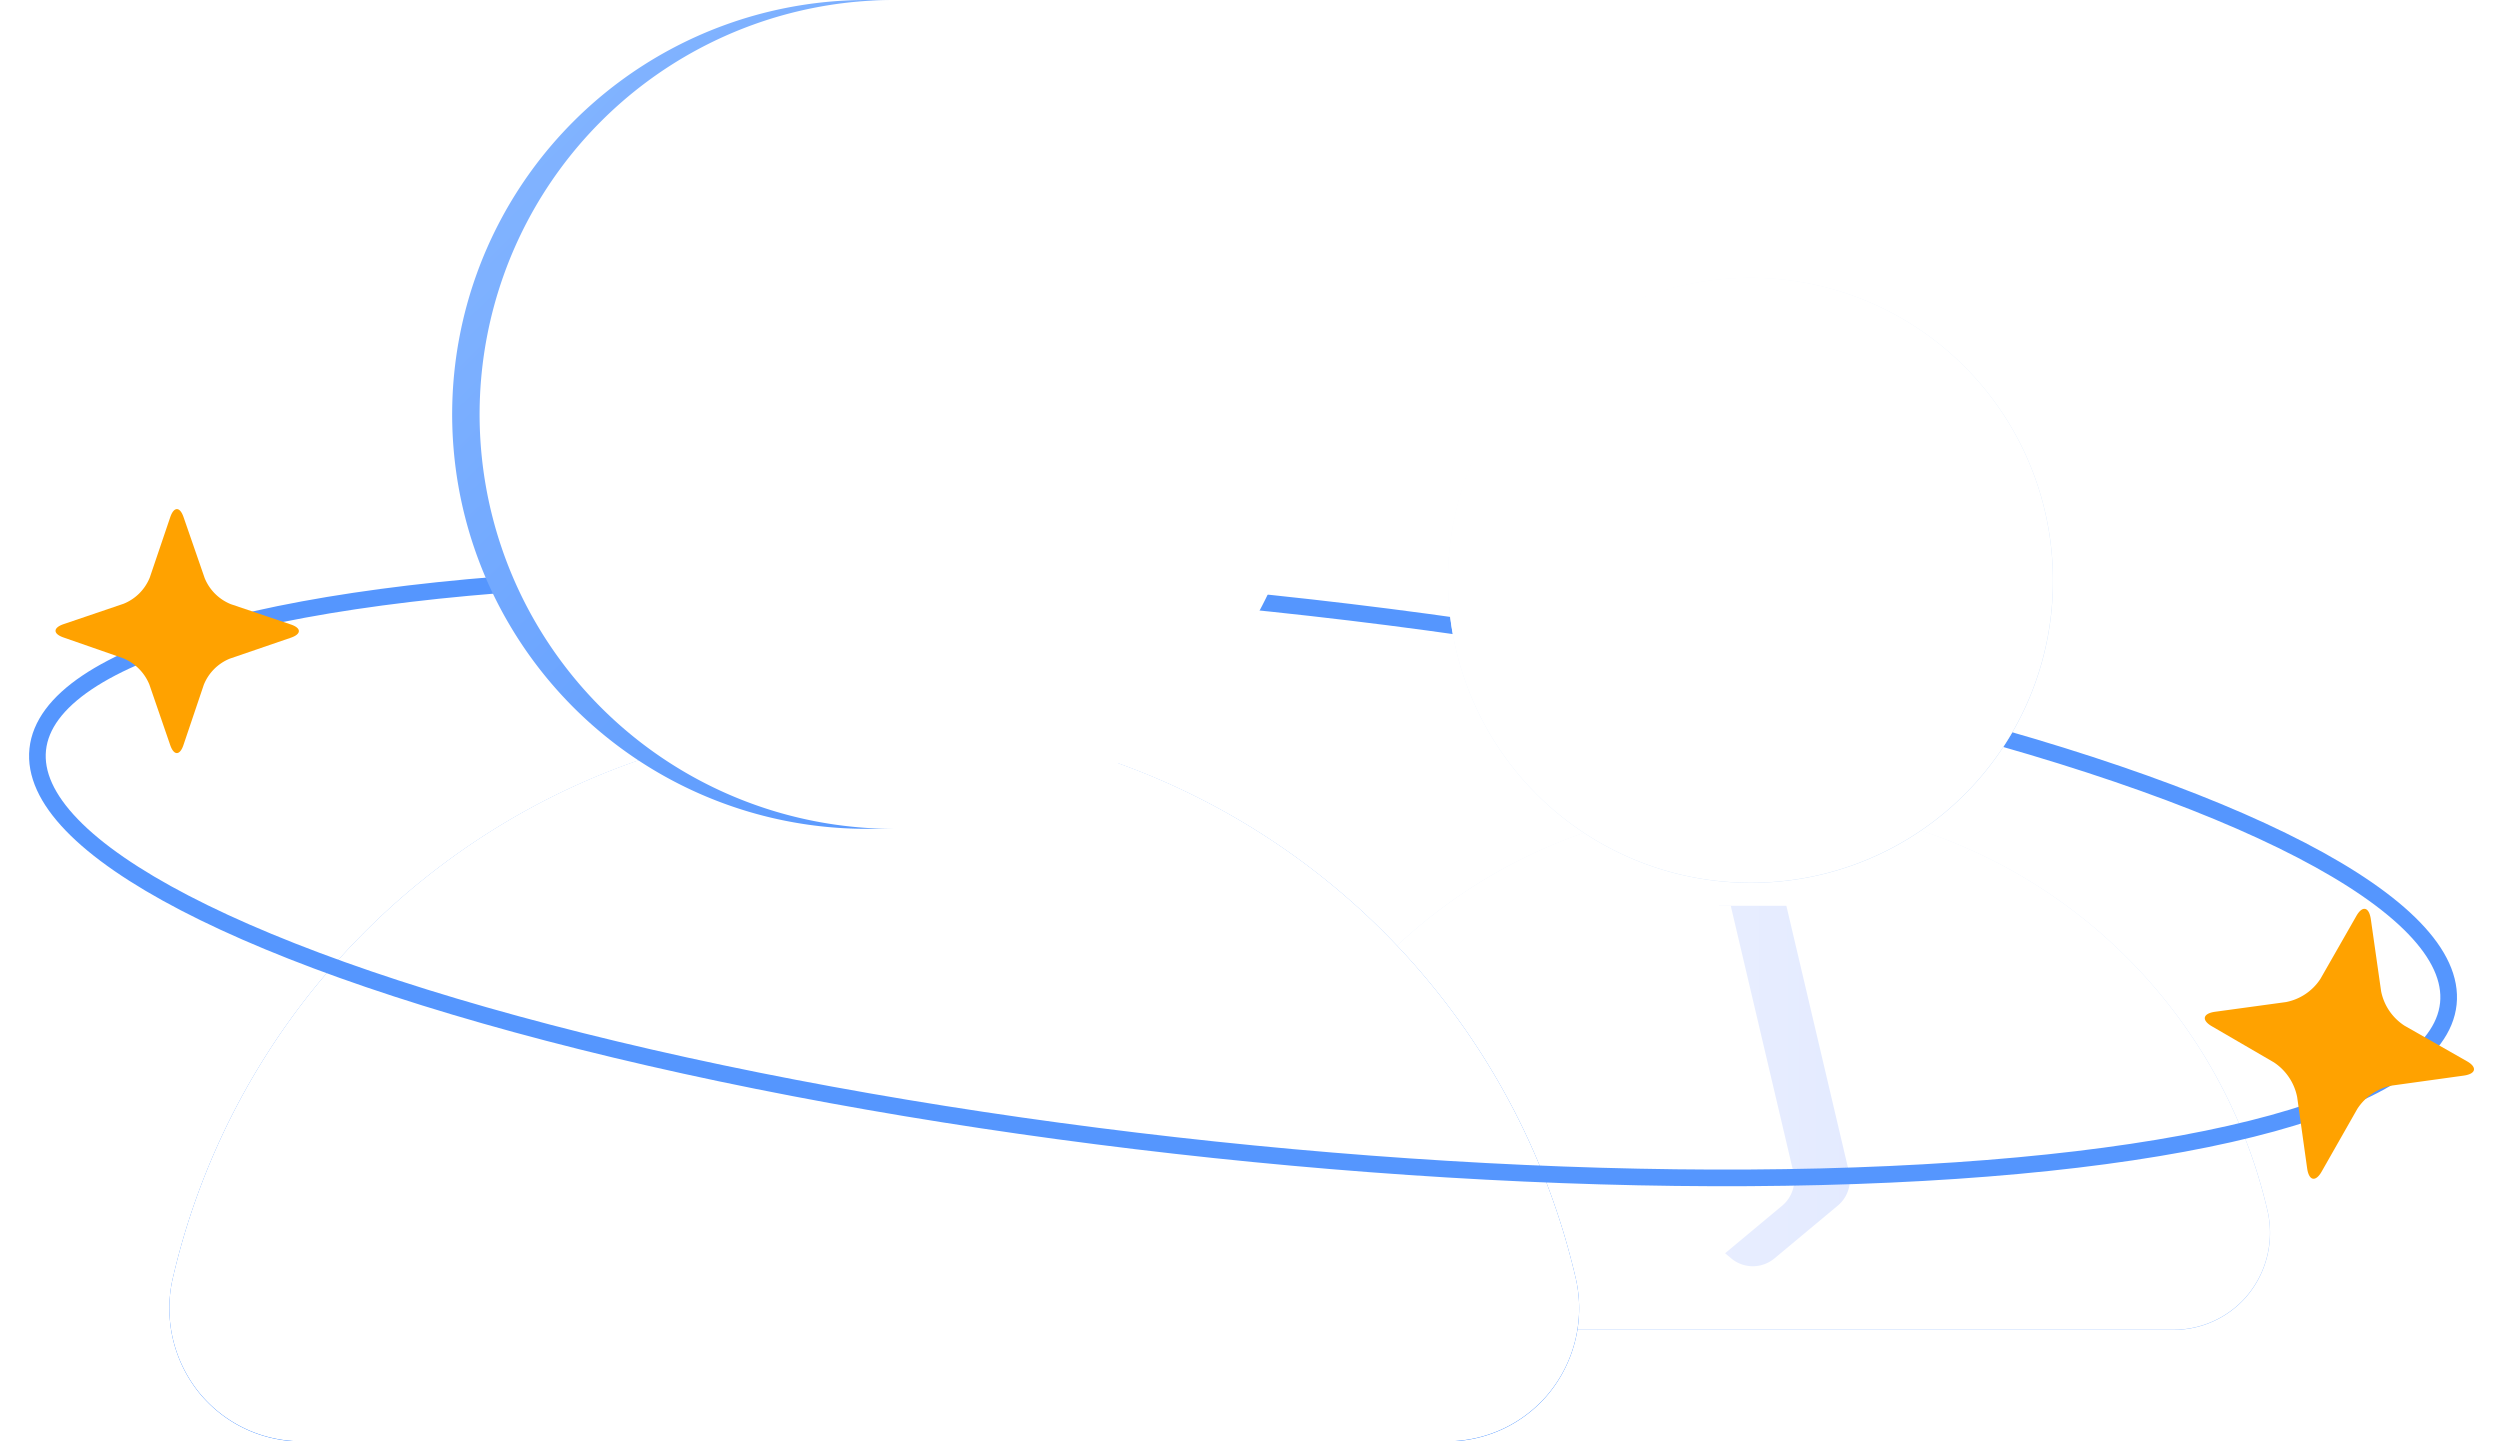 <svg xmlns="http://www.w3.org/2000/svg" xmlns:xlink="http://www.w3.org/1999/xlink" width="45.094" height="26" viewBox="0 0 45.094 26">
  <defs>
    <linearGradient id="linear-gradient" x1="0.5" x2="0.5" y2="1" gradientUnits="objectBoundingBox">
      <stop offset="0" stop-color="#81b3ff"/>
      <stop offset="1" stop-color="#5689f7"/>
    </linearGradient>
    <filter id="路径_25847">
      <feOffset input="SourceAlpha"/>
      <feGaussianBlur stdDeviation="0.8" result="blur"/>
      <feFlood flood-color="#fff" result="color"/>
      <feComposite operator="out" in="SourceGraphic" in2="blur"/>
      <feComposite operator="in" in="color"/>
      <feComposite operator="in" in2="SourceGraphic"/>
    </filter>
    <filter id="路径_25843">
      <feOffset input="SourceAlpha"/>
      <feGaussianBlur stdDeviation="0.8" result="blur-2"/>
      <feFlood flood-color="#fff" result="color-2"/>
      <feComposite operator="out" in="SourceGraphic" in2="blur-2"/>
      <feComposite operator="in" in="color-2"/>
      <feComposite operator="in" in2="SourceGraphic"/>
    </filter>
    <linearGradient id="linear-gradient-3" x1="0.5" x2="0.5" y2="1" gradientUnits="objectBoundingBox">
      <stop offset="0" stop-color="#f4f7fe"/>
      <stop offset="1" stop-color="#81b3ff"/>
    </linearGradient>
    <filter id="路径_25846">
      <feOffset input="SourceAlpha"/>
      <feGaussianBlur stdDeviation="0.8" result="blur-3"/>
      <feFlood flood-color="#fff" result="color-3"/>
      <feComposite operator="out" in="SourceGraphic" in2="blur-3"/>
      <feComposite operator="in" in="color-3"/>
      <feComposite operator="in" in2="SourceGraphic"/>
    </filter>
    <clipPath id="clip-path">
      <g transform="matrix(1, 0, 0, 1, 0, 0)" filter="url(#路径_25847)">
        <path id="路径_25847-2" data-name="路径 25847" d="M828.634,362.387a9.481,9.481,0,0,0-9.226,7.309,1.77,1.77,0,0,0,.372,1.578l.011.013a1.739,1.739,0,0,0,1.3.588h15.078a1.739,1.739,0,0,0,1.3-.588l.011-.013a1.769,1.769,0,0,0,.372-1.578A9.482,9.482,0,0,0,828.634,362.387Z" transform="translate(-819.36 -362.39)" fill="url(#linear-gradient)"/>
      </g>
    </clipPath>
    <linearGradient id="linear-gradient-4" x1="0.5" x2="0.5" y2="1" gradientUnits="objectBoundingBox">
      <stop offset="0" stop-color="#81b3ff"/>
      <stop offset="1" stop-color="#0064ff"/>
    </linearGradient>
    <filter id="路径_25842">
      <feOffset input="SourceAlpha"/>
      <feGaussianBlur stdDeviation="0.8" result="blur-4"/>
      <feFlood flood-color="#fff" result="color-4"/>
      <feComposite operator="out" in="SourceGraphic" in2="blur-4"/>
      <feComposite operator="in" in="color-4"/>
      <feComposite operator="in" in2="SourceGraphic"/>
    </filter>
    <clipPath id="clip-path-2">
      <g transform="matrix(1, 0, 0, 1, 0, 0)" filter="url(#路径_25843)">
        <path id="路径_25843-2" data-name="路径 25843" d="M832.067,362.387a12.99,12.99,0,0,0-12.64,10.014,2.424,2.424,0,0,0,.51,2.162l.016.018a2.383,2.383,0,0,0,1.786.806H842.4a2.383,2.383,0,0,0,1.786-.806l.016-.018a2.425,2.425,0,0,0,.51-2.162A12.992,12.992,0,0,0,832.067,362.387Z" transform="translate(-819.36 -362.39)" fill="url(#linear-gradient)"/>
      </g>
    </clipPath>
    <linearGradient id="linear-gradient-5" x1="0.024" y1="0.598" x2="1.046" y2="0.593" gradientUnits="objectBoundingBox">
      <stop offset="0" stop-color="#eaefff"/>
      <stop offset="1" stop-color="#e3eaff"/>
    </linearGradient>
    <filter id="路径_25845">
      <feOffset dx="-1" input="SourceAlpha"/>
      <feGaussianBlur stdDeviation="0.5" result="blur-5"/>
      <feFlood flood-color="#0064ff" flood-opacity="0.141" result="color-5"/>
      <feComposite operator="out" in="SourceGraphic" in2="blur-5"/>
      <feComposite operator="in" in="color-5"/>
      <feComposite operator="in" in2="SourceGraphic"/>
    </filter>
    <linearGradient id="linear-gradient-6" x1="0.158" y1="0.129" x2="0.85" y2="0.831" gradientUnits="objectBoundingBox">
      <stop offset="0" stop-color="#fff"/>
      <stop offset="1" stop-color="#c2dafa"/>
    </linearGradient>
    <filter id="路径_25848" x="26.195" y="5.012" width="10.838" height="10.912" filterUnits="userSpaceOnUse">
      <feOffset input="SourceAlpha"/>
      <feGaussianBlur stdDeviation="1" result="blur-6"/>
      <feFlood flood-color="#0064ff" flood-opacity="0.2" result="color-6"/>
      <feComposite operator="out" in="SourceGraphic" in2="blur-6"/>
      <feComposite operator="in" in="color-6"/>
      <feComposite operator="in" in2="SourceGraphic"/>
    </filter>
    <linearGradient id="linear-gradient-7" x1="0.158" y1="0.129" x2="0.85" y2="0.831" gradientUnits="objectBoundingBox">
      <stop offset="0" stop-color="#81b3ff"/>
      <stop offset="1" stop-color="#5596fe"/>
    </linearGradient>
    <filter id="路径_25841" x="8.258" y="0" width="14.848" height="14.95" filterUnits="userSpaceOnUse">
      <feOffset dx="0.5" input="SourceAlpha"/>
      <feGaussianBlur stdDeviation="0.5" result="blur-7"/>
      <feFlood flood-color="#fff" result="color-7"/>
      <feComposite operator="out" in="SourceGraphic" in2="blur-7"/>
      <feComposite operator="in" in="color-7"/>
      <feComposite operator="in" in2="SourceGraphic"/>
    </filter>
  </defs>
  <g id="组_7992" data-name="组 7992" transform="translate(4592 -486)">
    <g data-type="innerShadowGroup">
      <path id="路径_25846-2" data-name="路径 25846" d="M828.634,362.387a9.481,9.481,0,0,0-9.226,7.309,1.77,1.77,0,0,0,.372,1.578l.011.013a1.739,1.739,0,0,0,1.3.588h15.078a1.739,1.739,0,0,0,1.3-.588l.011-.013a1.769,1.769,0,0,0,.372-1.578A9.482,9.482,0,0,0,828.634,362.387Z" transform="translate(-5388.958 138.113)" fill="url(#linear-gradient-3)"/>
      <g transform="matrix(1, 0, 0, 1, -4592, 486)" filter="url(#路径_25846)">
        <path id="路径_25846-3" data-name="路径 25846" d="M828.634,362.387a9.481,9.481,0,0,0-9.226,7.309,1.77,1.77,0,0,0,.372,1.578l.011.013a1.739,1.739,0,0,0,1.3.588h15.078a1.739,1.739,0,0,0,1.3-.588l.011-.013a1.769,1.769,0,0,0,.372-1.578A9.482,9.482,0,0,0,828.634,362.387Z" transform="translate(-796.96 -347.89)" fill="#fff"/>
      </g>
    </g>
    <g id="蒙版组_46" data-name="蒙版组 46" transform="translate(-4569.6 500.5)" opacity="0.719" clip-path="url(#clip-path)">
      <ellipse id="椭圆_327" data-name="椭圆 327" cx="3.5" cy="1.5" rx="3.5" ry="1.5" transform="translate(5.5 0)" fill="#4e99ff"/>
    </g>
    <g data-type="innerShadowGroup">
      <path id="路径_25842-2" data-name="路径 25842" d="M832.067,362.387a12.99,12.99,0,0,0-12.64,10.014,2.424,2.424,0,0,0,.51,2.162l.016.018a2.383,2.383,0,0,0,1.786.806H842.4a2.383,2.383,0,0,0,1.786-.806l.016-.018a2.425,2.425,0,0,0,.51-2.162A12.992,12.992,0,0,0,832.067,362.387Z" transform="translate(-5408.3 136.613)" fill="url(#linear-gradient-4)"/>
      <g transform="matrix(1, 0, 0, 1, -4592, 486)" filter="url(#路径_25842)">
        <path id="路径_25842-3" data-name="路径 25842" d="M832.067,362.387a12.99,12.99,0,0,0-12.64,10.014,2.424,2.424,0,0,0,.51,2.162l.016.018a2.383,2.383,0,0,0,1.786.806H842.4a2.383,2.383,0,0,0,1.786-.806l.016-.018a2.425,2.425,0,0,0,.51-2.162A12.992,12.992,0,0,0,832.067,362.387Z" transform="translate(-816.3 -349.39)" fill="#fff"/>
      </g>
    </g>
    <g id="蒙版组_45" data-name="蒙版组 45" transform="translate(-4588.942 499)" clip-path="url(#clip-path-2)">
      <ellipse id="椭圆_326" data-name="椭圆 326" cx="4.55" cy="1.95" rx="4.55" ry="1.95" transform="translate(7.8 0)" fill="#1e56f0"/>
    </g>
    <g data-type="innerShadowGroup">
      <path id="路径_25845-2" data-name="路径 25845" d="M439.294,537.6h1.215l1.129,4.8a.608.608,0,0,1-.2.606l-1.145.954a.607.607,0,0,1-.778,0L438.368,543a.607.607,0,0,1-.2-.606Z" transform="translate(-5000.287 -35.261)" fill="url(#linear-gradient-5)"/>
      <g transform="matrix(1, 0, 0, 1, -4592, 486)" filter="url(#路径_25845)">
        <path id="路径_25845-3" data-name="路径 25845" d="M439.294,537.6h1.215l1.129,4.8a.608.608,0,0,1-.2.606l-1.145.954a.607.607,0,0,1-.778,0L438.368,543a.607.607,0,0,1-.2-.606Z" transform="translate(-408.29 -521.26)" fill="#fff"/>
      </g>
    </g>
    <g id="椭圆_325" data-name="椭圆 325" transform="matrix(0.995, 0.105, -0.105, 0.995, -4590.933, 494.425)" fill="none" stroke="#5596fe" stroke-width="0.3">
      <ellipse cx="22" cy="5.102" rx="22" ry="5.102" stroke="none"/>
      <ellipse cx="22" cy="5.102" rx="21.85" ry="4.952" fill="none"/>
    </g>
    <g data-type="innerShadowGroup">
      <path id="路径_25848-2" data-name="路径 25848" d="M73.7,10.912a5.456,5.456,0,1,1,5.419-5.456A5.44,5.44,0,0,1,73.7,10.912Z" transform="translate(-4634.088 491.012)" fill="url(#linear-gradient-6)"/>
      <g transform="matrix(1, 0, 0, 1, -4592, 486)" filter="url(#路径_25848)">
        <path id="路径_25848-3" data-name="路径 25848" d="M73.7,10.912a5.456,5.456,0,1,1,5.419-5.456A5.44,5.44,0,0,1,73.7,10.912Z" transform="translate(-42.09 5.01)" fill="#fff"/>
      </g>
    </g>
    <g data-type="innerShadowGroup">
      <path id="路径_25841-2" data-name="路径 25841" d="M75.707,14.95a7.475,7.475,0,1,1,7.424-7.475A7.452,7.452,0,0,1,75.707,14.95Z" transform="translate(-4652.025 486)" fill="url(#linear-gradient-7)"/>
      <g transform="matrix(1, 0, 0, 1, -4592, 486)" filter="url(#路径_25841)">
        <path id="路径_25841-3" data-name="路径 25841" d="M75.707,14.95a7.475,7.475,0,1,1,7.424-7.475A7.452,7.452,0,0,1,75.707,14.95Z" transform="translate(-60.03)" fill="#fff"/>
      </g>
    </g>
    <path id="路径_25844" data-name="路径 25844" d="M111.758,108.112c-.066-.193-.174-.193-.24,0l-.37,1.091a.852.852,0,0,1-.471.471l-1.083.368c-.193.066-.194.174,0,.241l1.076.375a.866.866,0,0,1,.471.473l.376,1.092c.066.193.174.193.239,0l.367-1.087a.852.852,0,0,1,.47-.472l1.1-.377c.193-.066.193-.174,0-.239l-1.082-.366a.856.856,0,0,1-.472-.47Z" transform="translate(-4700.447 387.216)" fill="#ffa200"/>
    <path id="路径_25849" data-name="路径 25849" d="M112.05,108.13c-.075-.217-.2-.217-.27,0l-.417,1.229a.96.96,0,0,1-.53.53l-1.22.415c-.218.074-.218.2,0,.272l1.213.422a.976.976,0,0,1,.531.533l.423,1.23c.075.217.2.217.27,0l.413-1.225a.96.96,0,0,1,.529-.532l1.239-.424c.218-.074.217-.2,0-.269l-1.219-.412a.964.964,0,0,1-.532-.529Z" transform="translate(-4638.595 375.057) rotate(11)" fill="#ffa200"/>
  </g>
</svg>
